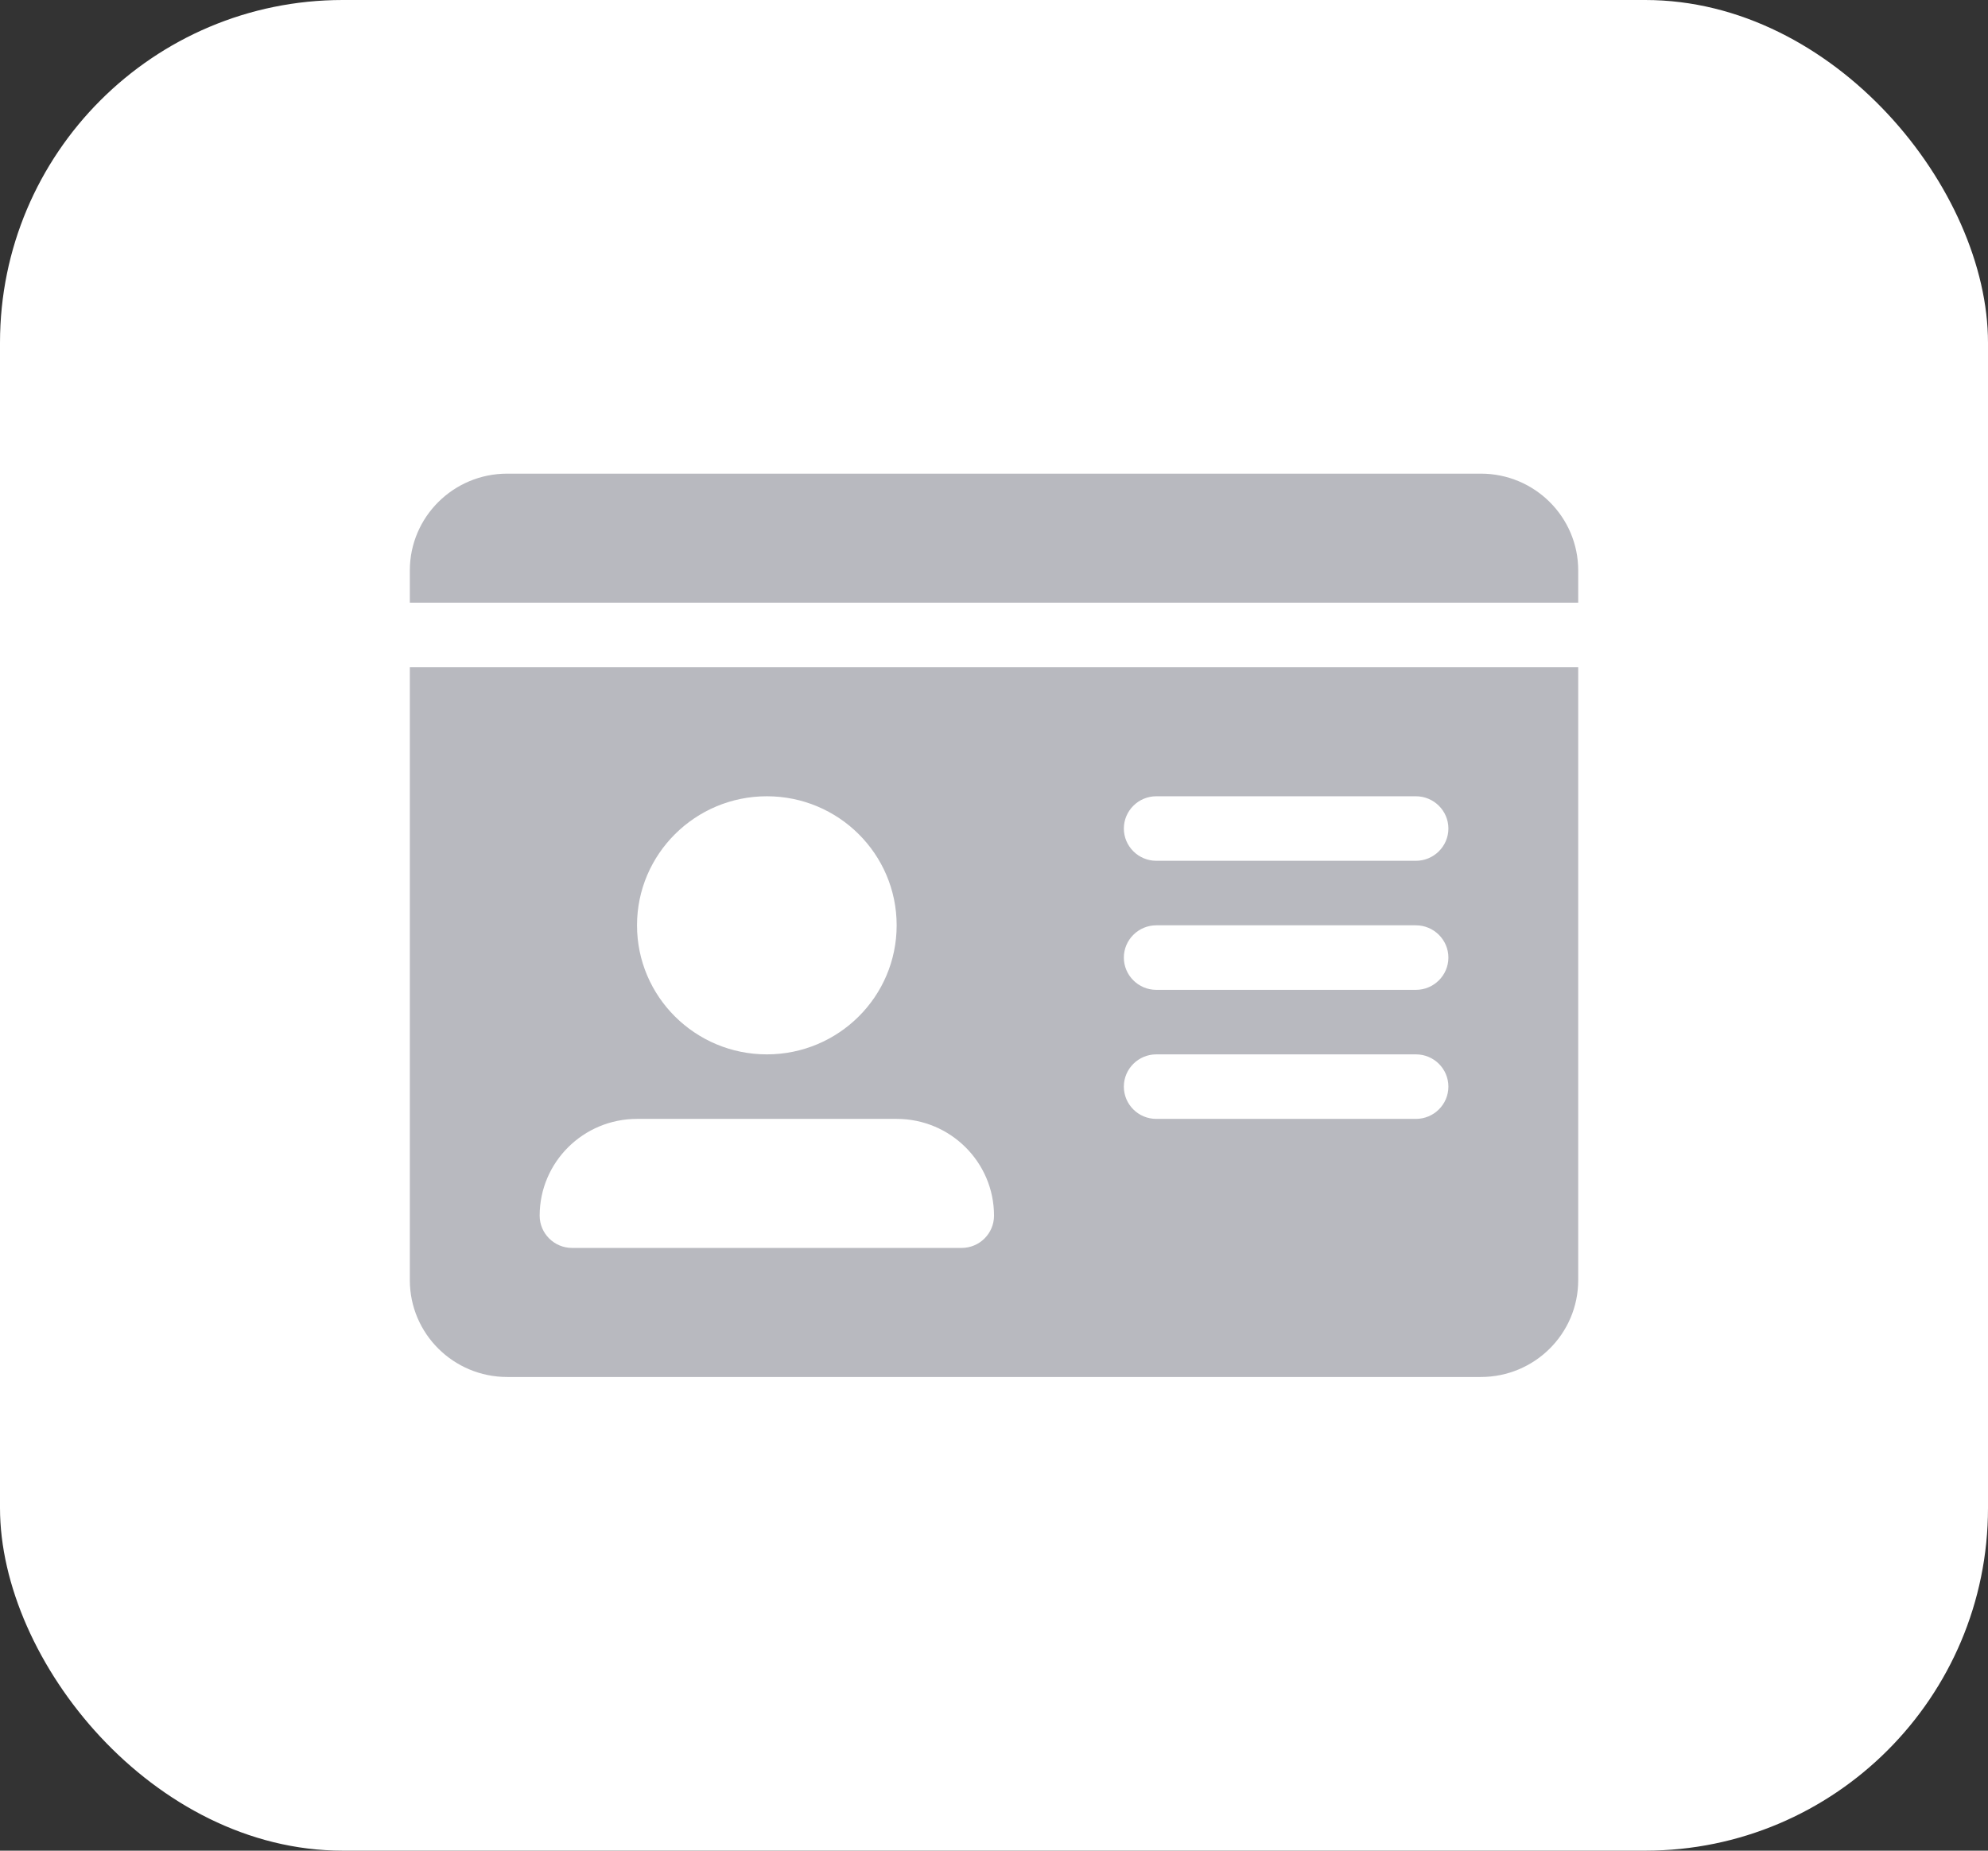 <svg width="174" height="162" viewBox="0 0 174 162" fill="none" xmlns="http://www.w3.org/2000/svg">
<rect x="0" y="0" width="174" height="162" fill="#333333" stroke="none"/>
<rect width="174" height="162" rx="30" fill="white"/>
<g clip-path="url(#clip0_271_372)">
<path d="M129.611 41.461H44.393C39.686 41.461 35.871 45.254 35.871 49.933V52.757H138.133V49.933C138.133 45.254 134.316 41.461 129.611 41.461ZM35.871 112.063C35.871 116.741 39.686 120.536 44.393 120.536H129.611C134.318 120.536 138.133 116.743 138.133 112.063V58.406H35.871V112.063ZM101.205 69.702H123.93C125.492 69.702 126.771 70.973 126.771 72.526C126.771 74.079 125.492 75.35 123.93 75.35H101.205C99.643 75.35 98.365 74.079 98.365 72.526C98.365 70.973 99.643 69.702 101.205 69.702ZM101.205 80.998H123.93C125.492 80.998 126.771 82.269 126.771 83.822C126.771 85.376 125.492 86.647 123.93 86.647H101.205C99.643 86.647 98.365 85.376 98.365 83.822C98.365 82.269 99.643 80.998 101.205 80.998ZM101.205 92.295H123.93C125.499 92.295 126.771 93.559 126.771 95.119C126.771 96.678 125.492 97.943 123.93 97.943H101.205C99.636 97.943 98.365 96.678 98.365 95.119C98.365 93.559 99.643 92.295 101.205 92.295ZM67.118 69.702C73.394 69.702 78.48 74.761 78.48 80.998C78.48 87.236 73.394 92.295 67.118 92.295C60.842 92.295 55.755 87.236 55.755 80.998C55.755 74.761 60.851 69.702 67.118 69.702ZM55.755 97.943H78.48C83.187 97.943 87.002 101.736 87.002 106.415C87.002 107.975 85.73 109.239 84.162 109.239H50.074C48.505 109.239 47.234 107.968 47.234 106.415C47.234 101.738 51.049 97.943 55.755 97.943Z" fill="#B8B9BF"/>
</g>
<defs>
<clipPath id="clip0_271_372">
<rect width="102.262" height="90.371" fill="white" transform="translate(35.867 35.812)"/>
</clipPath>
</defs>
</svg>
